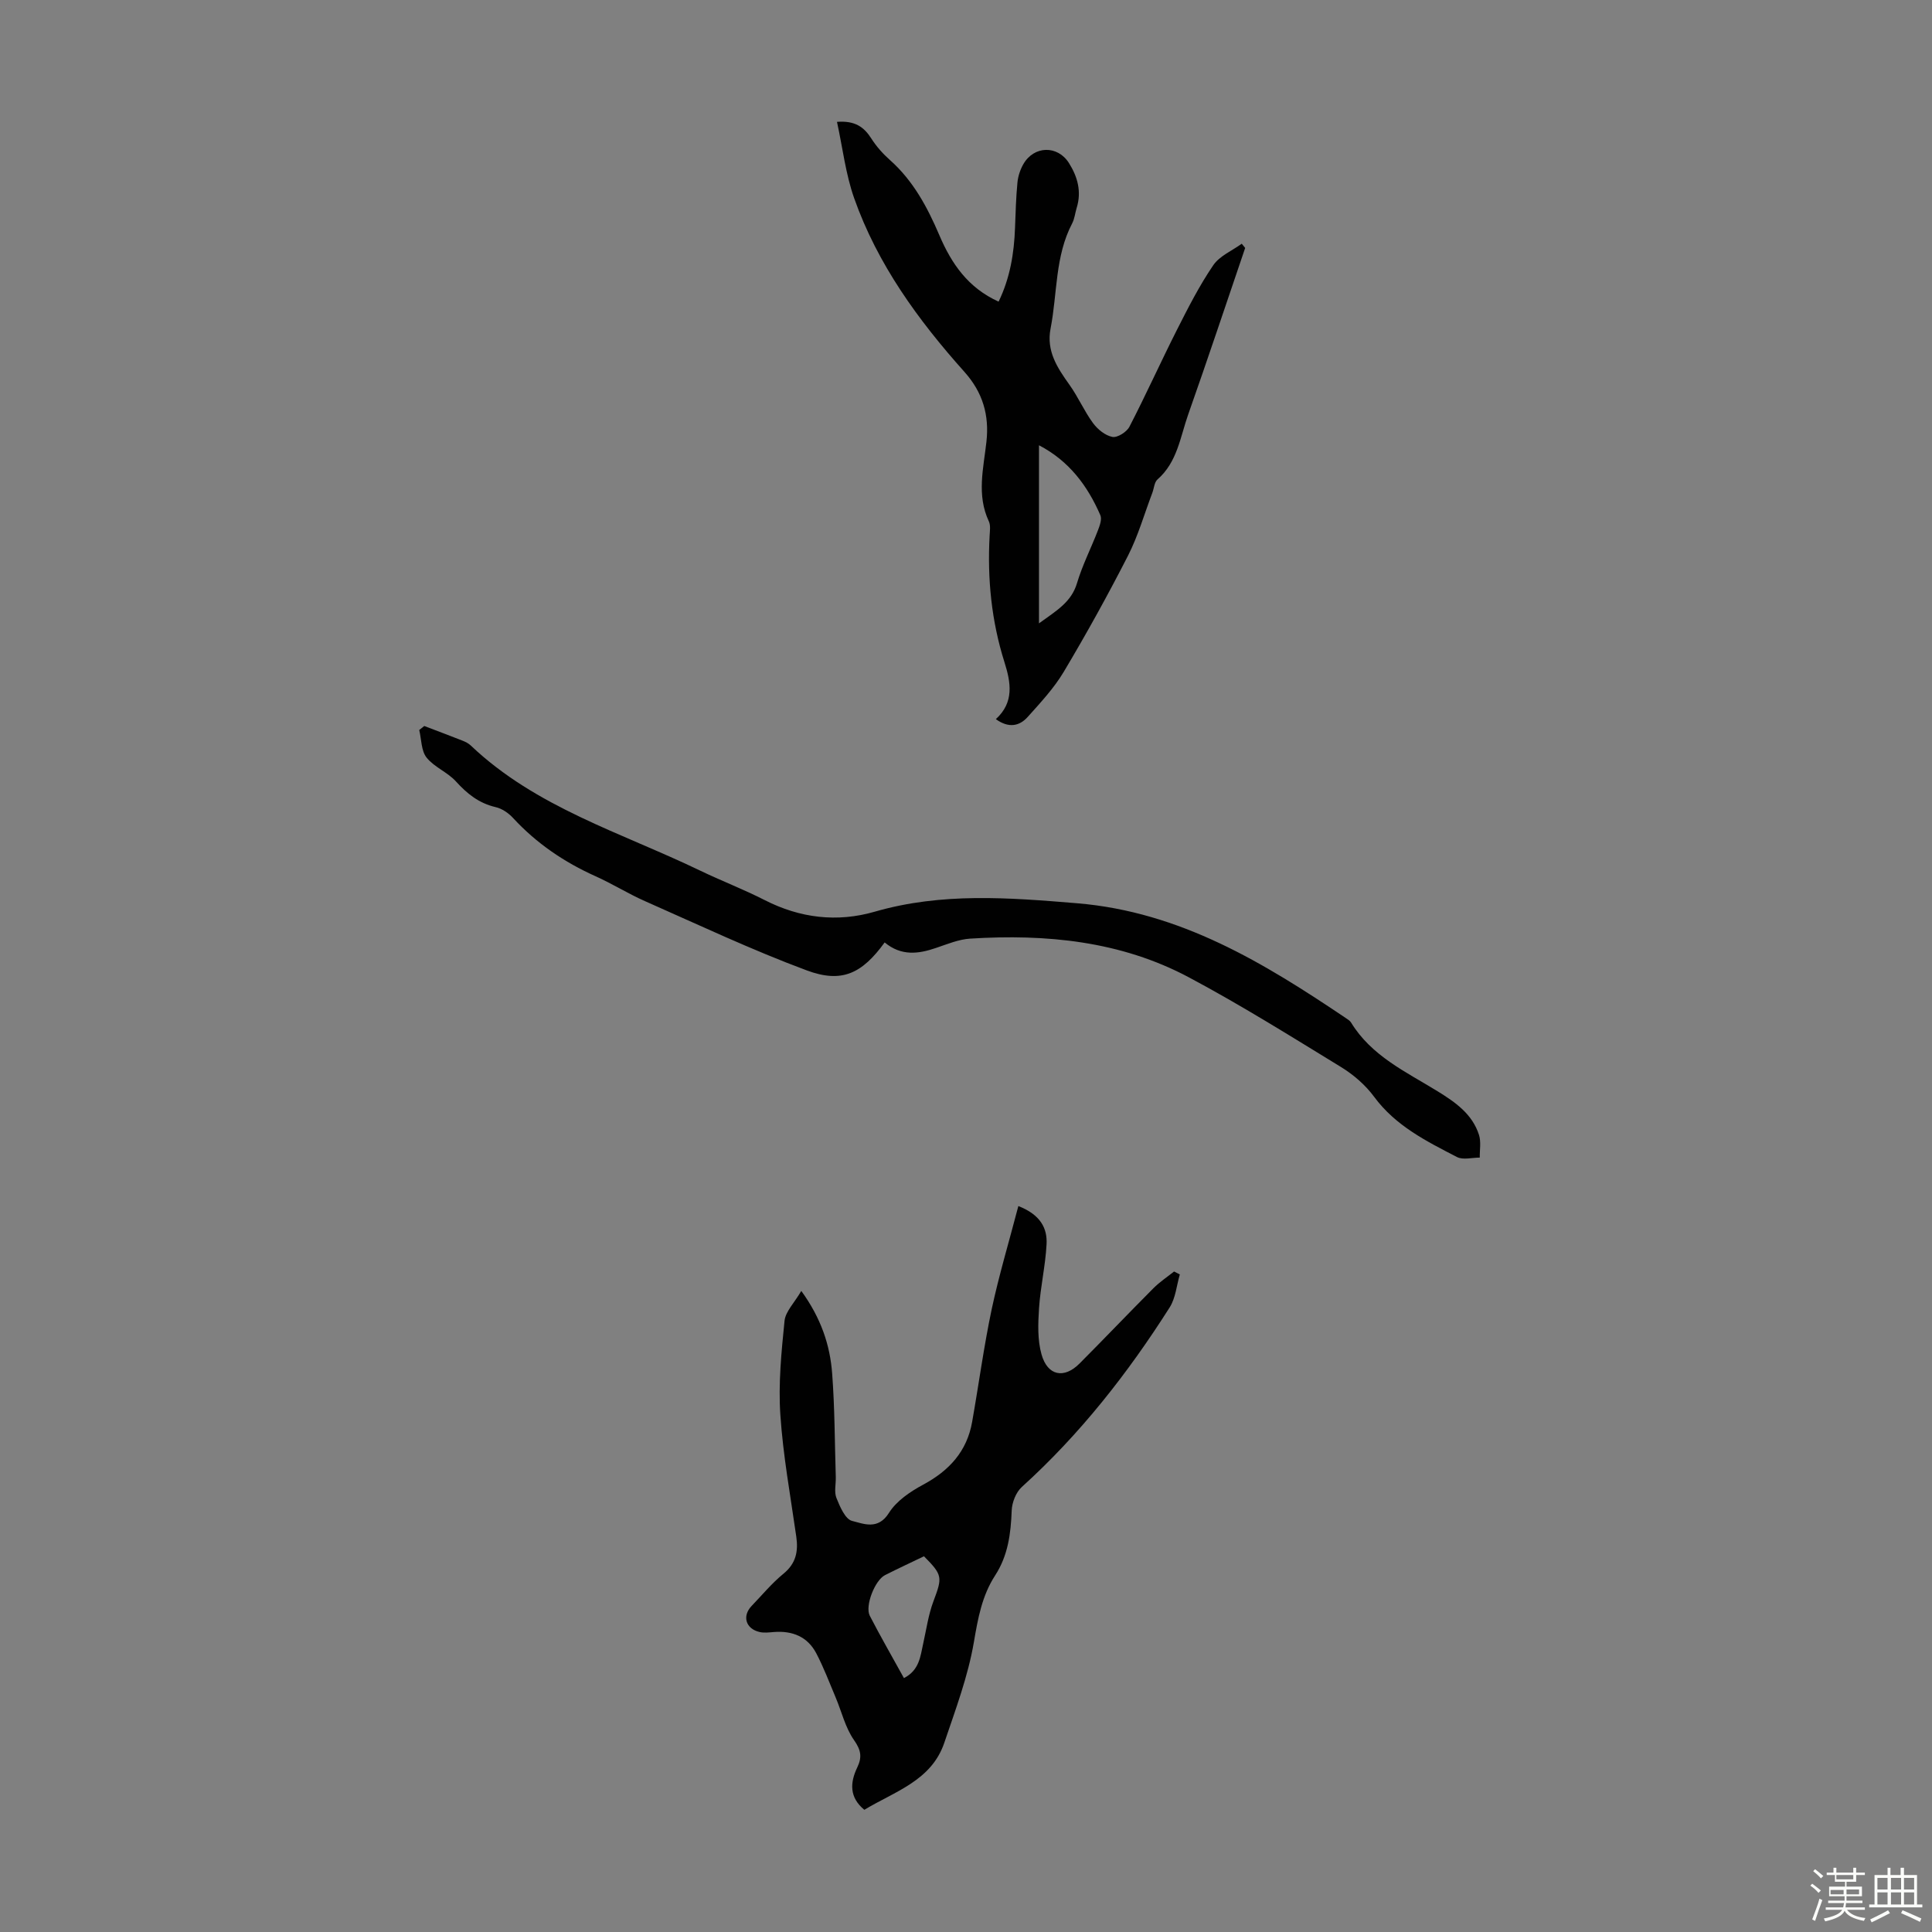 <svg enable-background="new 0 0 400 400" viewBox="0 0 400 400" xmlns="http://www.w3.org/2000/svg"><rect x="0" y="0" width="400" height="400" fill="#808080" stroke="none"/><path d="m374.8 390.4.4-.4c.7.5 1.3 1 1.8 1.4l-.5.5c-.5-.6-1.1-1.1-1.7-1.5zm1 7.3-.6-.3c.5-1.4 1.1-2.8 1.5-4.3.2.1.4.2.6.3-.5 1.3-1 2.8-1.5 4.3zm-.4-10.3.4-.4c.4.3 1 .8 1.7 1.4l-.5.5c-.4-.5-1-1-1.6-1.5zm2.5.3h1.7v-1h.6v1h3.5v-1h.6v1h1.8v.5h-1.8v1.4h-2v1h3.2v2h-3.2v.9h3.3v.5h-3.4c0 .3-.1.6-.1.9h4v.5h-3.7c.7.9 1.9 1.5 3.8 1.7-.1.2-.2.4-.3.6-2.1-.4-3.5-1.1-4-2.1-.4 1-1.8 1.7-4 2.2-.1-.2-.2-.4-.3-.6 2.1-.4 3.4-1 3.8-1.8h-3.4v-.5h3.6c.1-.3.1-.6.2-.9h-3.3v-.5h3.4c0-.3 0-.6 0-.9h-3.2v-2h3.3v-1h-2.1v-1.4h-1.7v-.5zm1.1 3.5v1h2.7c0-.3 0-.4 0-.4 0-.1 0-.2 0-.2 0-.1 0-.2 0-.3h-2.7zm1.2-3v.9h3.5v-.9zm4.7 3h-2.6v.6.4h2.6z" fill="#fbfcfa"/><path d="m393.6 386.7h.6v1.5h2.7v6.1h1.1v.6h-11v-.6h1.1v-6.1h2.7v-1.5h.6v1.5h2.1v-1.5zm-2.7 8.8.4.6c-1.2.6-2.5 1.3-3.8 1.9-.1-.2-.2-.4-.3-.6 1.2-.6 2.5-1.2 3.7-1.9zm-2.2-6.7v2.4h2.1v-2.4zm0 3v2.5h2.1v-2.5zm2.8-3v2.4h2.1v-2.4zm0 3v2.5h2.1v-2.5zm6 6.1c-1.4-.7-2.7-1.3-3.9-1.8l.3-.6c1.5.6 2.7 1.2 3.9 1.7zm-1.2-9.1h-2.1v2.4h2.1zm-2.1 3v2.5h2.1v-2.5z" fill="#fbfcfa"/><g fill="#010101"><path d="m210.84 249.7c4.62 1.81 6.01 4.62 5.84 7.9-.23 4.44-1.27 8.83-1.56 13.27-.21 3.18-.33 6.56.52 9.56 1.26 4.44 4.68 5.08 7.87 1.87 5.13-5.15 10.15-10.42 15.28-15.57 1.29-1.3 2.85-2.33 4.29-3.48.4.2.79.4 1.19.61-.67 2.29-.87 4.88-2.1 6.82-8.66 13.64-18.57 26.28-30.61 37.18-1.22 1.1-2.04 3.22-2.1 4.89-.18 4.77-.75 9.3-3.43 13.43-2.72 4.19-3.56 8.88-4.4 13.81-1.21 7.08-3.8 13.96-6.12 20.82-2.66 7.87-10.24 10.07-16.56 13.89-3.15-2.59-2.96-5.65-1.46-8.78 1.03-2.15.77-3.59-.68-5.66-1.8-2.57-2.55-5.87-3.8-8.83-1.3-3.07-2.47-6.21-4.02-9.15-1.8-3.42-4.92-4.68-8.73-4.39-1 .08-2.05.22-3 0-2.87-.66-3.65-3.3-1.65-5.39 2.17-2.26 4.19-4.71 6.6-6.68 2.6-2.13 3.09-4.62 2.65-7.69-1.2-8.41-2.74-16.8-3.3-25.25-.43-6.43.22-12.97.87-19.41.2-1.94 2.03-3.72 3.47-6.2 4.1 5.66 5.95 11.22 6.39 17.11.54 7.13.53 14.3.75 21.45.04 1.45-.37 3.07.14 4.32.72 1.8 1.82 4.39 3.24 4.74 2.39.59 5.36 1.95 7.62-1.65 1.56-2.49 4.43-4.43 7.12-5.87 5.38-2.9 9.04-6.9 10.11-12.98 1.38-7.8 2.43-15.68 4.07-23.43 1.51-7.03 3.59-13.95 5.5-21.26zm-23.69 97.73c3.19-1.63 3.4-4.48 3.99-7.16.65-2.92 1.07-5.94 2.11-8.72 1.87-5 1.94-5.42-1.95-9.34-2.68 1.29-5.4 2.55-8.08 3.91-2.08 1.06-4.18 6.37-3.14 8.41 2.23 4.32 4.67 8.54 7.07 12.9z"/><path d="m257.8 51.33c-3.92 11.51-7.76 23.05-11.81 34.52-1.64 4.66-2.25 9.84-6.34 13.41-.66.58-.72 1.83-1.07 2.77-1.65 4.34-2.93 8.87-5.02 12.98-4.17 8.16-8.61 16.18-13.3 24.05-2.03 3.41-4.82 6.4-7.48 9.37-1.73 1.93-3.96 2.37-6.6.46 3.81-3.48 3.13-7.53 1.78-11.8-2.69-8.51-3.56-17.27-3.07-26.17.05-1 .23-2.14-.16-2.98-2.56-5.45-1.11-10.97-.5-16.48.61-5.49-.74-10.2-4.55-14.46-9.59-10.72-18.02-22.3-22.85-36.01-1.75-4.97-2.36-10.34-3.54-15.76 3.75-.29 5.6 1.08 7.11 3.45 1.04 1.64 2.4 3.16 3.86 4.46 4.82 4.28 7.75 9.77 10.22 15.55 2.52 5.92 5.97 10.92 12.27 13.76 2.38-4.91 3.21-10.02 3.4-15.29.12-3.13.2-6.26.5-9.37.12-1.29.57-2.65 1.21-3.78 2.2-3.87 7.1-3.98 9.45-.26 1.79 2.84 2.65 5.9 1.61 9.27-.33 1.07-.43 2.24-.93 3.21-3.59 6.84-3.06 14.51-4.48 21.79-.91 4.67 1.4 8.13 3.92 11.66 1.8 2.52 3.04 5.43 4.87 7.92.95 1.29 2.52 2.57 4.01 2.86 1.03.2 2.96-1.02 3.52-2.1 3.43-6.63 6.49-13.44 9.86-20.1 2.3-4.55 4.63-9.13 7.49-13.33 1.31-1.94 3.9-3.01 5.91-4.47.22.28.46.58.71.87zm-42.69 40.86v36.87c3.66-2.65 6.71-4.4 7.88-8.35 1.11-3.72 2.91-7.23 4.31-10.87.38-.99.88-2.33.52-3.16-2.66-6.14-6.52-11.28-12.71-14.49z"/><path d="m183.16 195.12c-4.68 6.44-8.84 8.5-16.13 5.79-11.38-4.23-22.4-9.44-33.52-14.35-3.47-1.53-6.72-3.58-10.18-5.13-6.51-2.92-12.26-6.82-17.11-12.08-.93-1.01-2.28-1.94-3.59-2.24-3.46-.8-5.91-2.76-8.24-5.33-1.73-1.91-4.48-2.94-6.07-4.93-1.12-1.41-1.06-3.77-1.52-5.71.35-.28.69-.55 1.04-.83 2.64 1.01 5.28 1.99 7.9 3.03.62.24 1.26.56 1.73 1.01 13.5 12.84 31.17 18.04 47.4 25.86 4.43 2.13 9.04 3.9 13.42 6.13 7.33 3.75 15.03 4.67 22.8 2.42 13.89-4.02 27.77-2.92 41.91-1.75 21.4 1.78 38.67 12.34 55.71 23.82.37.25.79.51 1.01.87 4.23 6.94 11.37 10.21 17.91 14.23 3.66 2.26 7.2 4.71 8.58 9.04.46 1.44.13 3.12.16 4.7-1.59-.01-3.46.53-4.72-.12-6.33-3.27-12.71-6.45-17.15-12.47-1.79-2.43-4.27-4.58-6.87-6.17-10.39-6.36-20.74-12.84-31.48-18.56-14.12-7.53-29.56-9-45.28-8.02-2.39.15-4.76 1.15-7.08 1.93-3.66 1.26-7.2 1.71-10.63-1.14z"/></g></svg>